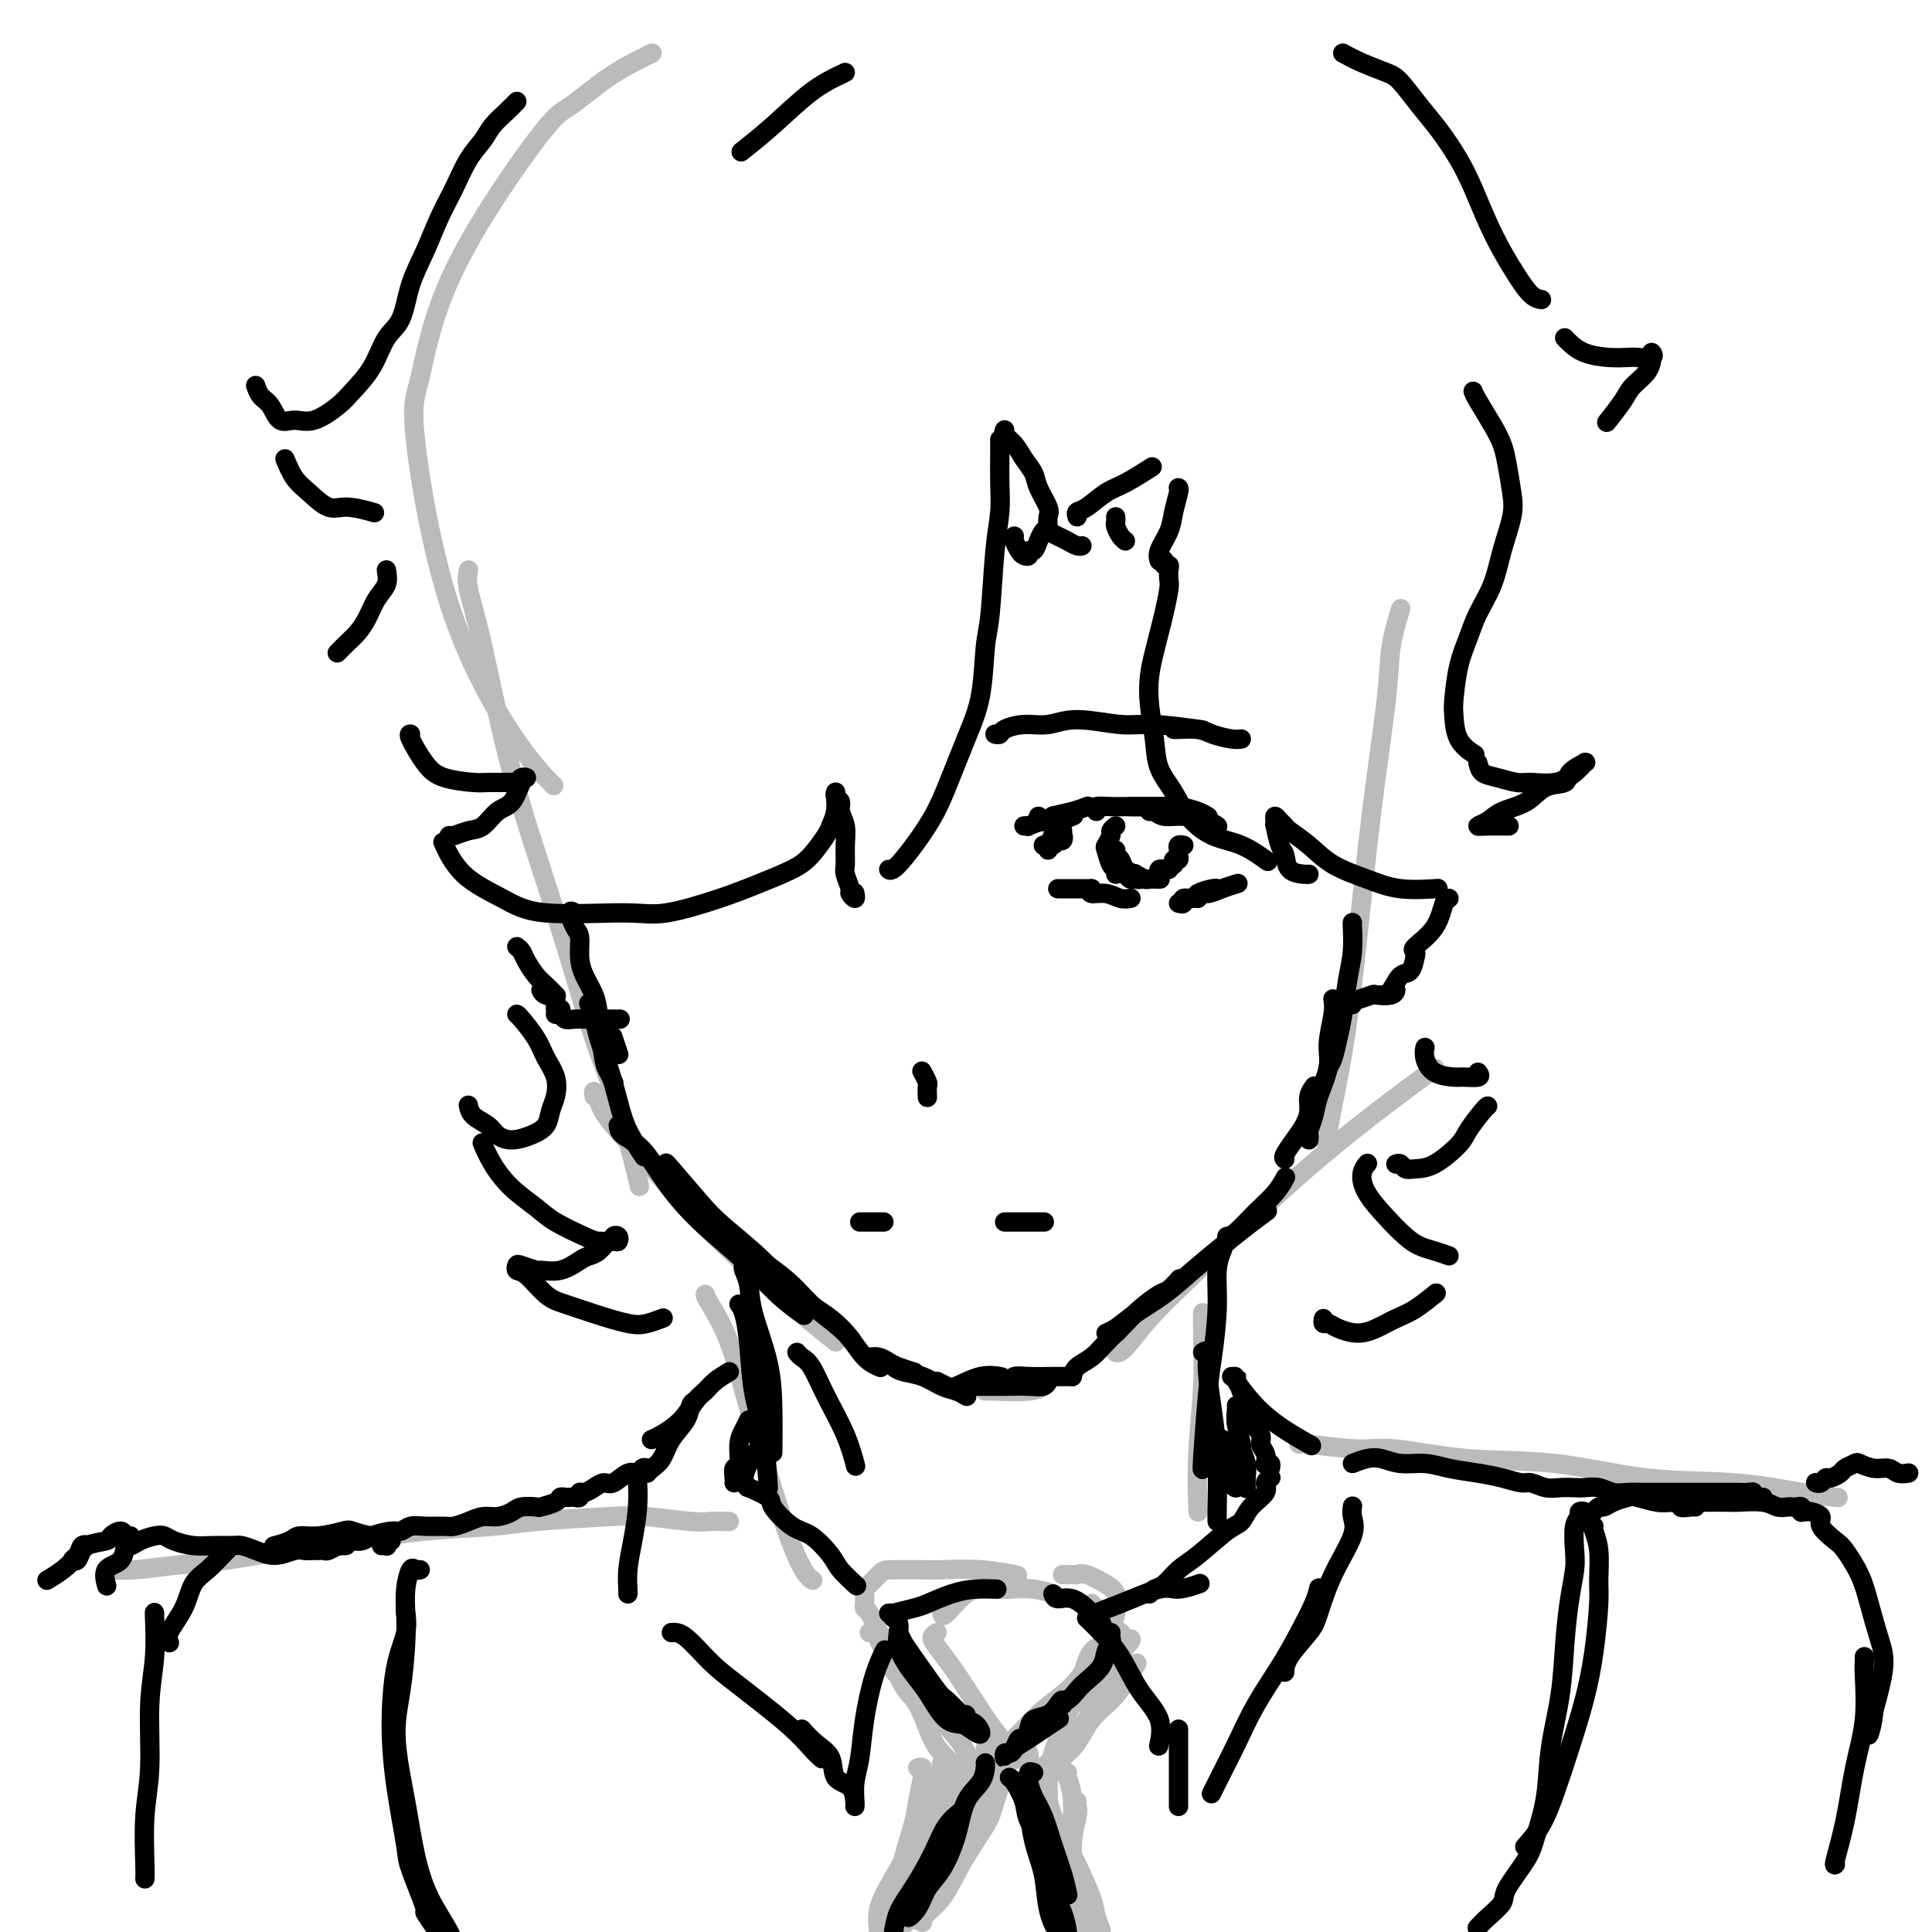 <svg viewBox='0 0 400 400' version='1.1' xmlns='http://www.w3.org/2000/svg' xmlns:xlink='http://www.w3.org/1999/xlink'><g fill='none' stroke='rgb(186,187,187)' stroke-width='4' stroke-linecap='round' stroke-linejoin='round'><path d='M135,11c-0.272,0.142 -0.543,0.283 -2,1c-1.457,0.717 -4.098,2.008 -7,4c-2.902,1.992 -6.064,4.683 -8,6c-1.936,1.317 -2.647,1.258 -7,7c-4.353,5.742 -12.348,17.285 -17,27c-4.652,9.715 -5.960,17.602 -7,22c-1.040,4.398 -1.812,5.305 -1,13c0.812,7.695 3.207,22.176 7,34c3.793,11.824 8.983,20.991 13,27c4.017,6.009 6.862,8.860 8,10c1.138,1.140 0.569,0.570 0,0'/><path d='M97,118c-0.216,0.936 -0.431,1.871 0,4c0.431,2.129 1.510,5.451 3,12c1.490,6.549 3.391,16.325 6,26c2.609,9.675 5.926,19.250 9,29c3.074,9.750 5.907,19.675 8,26c2.093,6.325 3.448,9.049 5,14c1.552,4.951 3.301,12.129 4,15c0.699,2.871 0.350,1.436 0,0'/><path d='M123,227c-0.096,-0.577 -0.192,-1.153 0,-1c0.192,0.153 0.670,1.037 1,2c0.330,0.963 0.510,2.007 3,5c2.490,2.993 7.289,7.935 10,11c2.711,3.065 3.335,4.255 7,8c3.665,3.745 10.371,10.047 16,15c5.629,4.953 10.180,8.558 12,10c1.820,1.442 0.910,0.721 0,0'/><path d='M204,288c0.143,-0.030 0.286,-0.060 2,0c1.714,0.060 5.000,0.208 7,0c2.000,-0.208 2.714,-0.774 3,-1c0.286,-0.226 0.143,-0.113 0,0'/><path d='M231,280c0.430,0.103 0.860,0.205 2,-1c1.140,-1.205 2.990,-3.718 5,-6c2.010,-2.282 4.179,-4.332 9,-9c4.821,-4.668 12.292,-11.952 19,-18c6.708,-6.048 12.652,-10.859 18,-15c5.348,-4.141 10.099,-7.612 12,-9c1.901,-1.388 0.950,-0.694 0,0'/><path d='M290,126c-0.803,2.655 -1.607,5.311 -2,8c-0.393,2.689 -0.376,5.413 -1,11c-0.624,5.587 -1.890,14.037 -3,23c-1.110,8.963 -2.063,18.440 -3,27c-0.938,8.560 -1.860,16.202 -3,23c-1.140,6.798 -2.499,12.753 -3,16c-0.501,3.247 -0.143,3.785 0,4c0.143,0.215 0.072,0.108 0,0'/><path d='M146,268c0.065,0.267 0.130,0.534 1,2c0.870,1.466 2.545,4.130 4,8c1.455,3.870 2.689,8.944 5,17c2.311,8.056 5.699,19.092 8,25c2.301,5.908 3.515,6.688 4,7c0.485,0.312 0.243,0.156 0,0'/><path d='M249,272c0.008,-0.209 0.016,-0.419 0,0c-0.016,0.419 -0.057,1.466 0,4c0.057,2.534 0.211,6.556 0,11c-0.211,4.444 -0.788,9.312 -1,14c-0.212,4.688 -0.061,9.197 0,11c0.061,1.803 0.030,0.902 0,0'/><path d='M151,315c-0.677,0.008 -1.353,0.015 -2,0c-0.647,-0.015 -1.264,-0.054 -2,0c-0.736,0.054 -1.592,0.200 -4,0c-2.408,-0.200 -6.367,-0.745 -9,-1c-2.633,-0.255 -3.941,-0.220 -8,0c-4.059,0.220 -10.870,0.625 -15,1c-4.130,0.375 -5.577,0.720 -9,1c-3.423,0.280 -8.820,0.494 -14,1c-5.180,0.506 -10.142,1.302 -15,2c-4.858,0.698 -9.613,1.297 -14,2c-4.387,0.703 -8.405,1.509 -12,2c-3.595,0.491 -6.767,0.668 -10,1c-3.233,0.332 -6.526,0.821 -9,1c-2.474,0.179 -4.128,0.048 -5,0c-0.872,-0.048 -0.964,-0.014 -1,0c-0.036,0.014 -0.018,0.007 0,0'/><path d='M269,299c-0.136,-0.129 -0.272,-0.258 2,0c2.272,0.258 6.952,0.903 10,1c3.048,0.097 4.465,-0.354 8,0c3.535,0.354 9.188,1.513 15,2c5.812,0.487 11.782,0.302 18,1c6.218,0.698 12.683,2.278 19,3c6.317,0.722 12.487,0.585 18,1c5.513,0.415 10.369,1.381 14,2c3.631,0.619 6.037,0.891 7,1c0.963,0.109 0.481,0.054 0,0'/><path d='M194,338c-0.470,0.280 -0.940,0.560 -1,1c-0.060,0.440 0.291,1.040 1,2c0.709,0.960 1.777,2.279 3,4c1.223,1.721 2.601,3.845 4,6c1.399,2.155 2.818,4.340 4,6c1.182,1.660 2.126,2.793 3,4c0.874,1.207 1.678,2.488 2,3c0.322,0.512 0.161,0.256 0,0'/><path d='M195,334c0.059,0.422 0.118,0.844 1,0c0.882,-0.844 2.587,-2.955 4,-4c1.413,-1.045 2.533,-1.026 4,-1c1.467,0.026 3.280,0.059 5,0c1.720,-0.059 3.348,-0.208 5,0c1.652,0.208 3.329,0.774 4,1c0.671,0.226 0.335,0.113 0,0'/><path d='M226,332c0.649,0.668 1.298,1.335 2,2c0.702,0.665 1.456,1.327 2,2c0.544,0.673 0.878,1.357 1,2c0.122,0.643 0.033,1.244 0,2c-0.033,0.756 -0.009,1.665 0,2c0.009,0.335 0.003,0.096 0,0c-0.003,-0.096 -0.001,-0.048 0,0'/><path d='M232,342c0.104,-0.159 0.209,-0.318 0,0c-0.209,0.318 -0.731,1.112 -1,2c-0.269,0.888 -0.284,1.870 -1,3c-0.716,1.130 -2.133,2.407 -3,4c-0.867,1.593 -1.185,3.502 -2,5c-0.815,1.498 -2.127,2.584 -3,4c-0.873,1.416 -1.306,3.163 -2,4c-0.694,0.837 -1.648,0.764 -2,1c-0.352,0.236 -0.100,0.782 0,1c0.100,0.218 0.050,0.109 0,0'/><path d='M220,362c-0.242,0.240 -0.483,0.480 -1,1c-0.517,0.520 -1.309,1.318 -2,2c-0.691,0.682 -1.282,1.246 -2,2c-0.718,0.754 -1.564,1.698 -2,2c-0.436,0.302 -0.463,-0.040 0,0c0.463,0.040 1.417,0.460 2,0c0.583,-0.460 0.794,-1.802 2,-3c1.206,-1.198 3.406,-2.252 5,-4c1.594,-1.748 2.582,-4.190 4,-6c1.418,-1.810 3.266,-2.987 5,-5c1.734,-2.013 3.352,-4.861 4,-6c0.648,-1.139 0.324,-0.570 0,0'/><path d='M204,362c0.289,0.280 0.579,0.559 1,1c0.421,0.441 0.975,1.043 1,2c0.025,0.957 -0.477,2.271 -1,4c-0.523,1.729 -1.065,3.875 -2,6c-0.935,2.125 -2.261,4.229 -4,6c-1.739,1.771 -3.891,3.207 -6,4c-2.109,0.793 -4.174,0.941 -5,1c-0.826,0.059 -0.413,0.030 0,0'/><path d='M221,367c-0.113,0.126 -0.226,0.252 0,1c0.226,0.748 0.793,2.117 1,4c0.207,1.883 0.056,4.281 0,6c-0.056,1.719 -0.015,2.760 0,4c0.015,1.240 0.004,2.680 0,4c-0.004,1.320 -0.001,2.520 0,3c0.001,0.480 0.001,0.240 0,0'/><path d='M223,373c-0.034,0.321 -0.068,0.641 0,1c0.068,0.359 0.239,0.755 0,2c-0.239,1.245 -0.887,3.339 -1,6c-0.113,2.661 0.310,5.888 0,9c-0.310,3.112 -1.353,6.107 -2,8c-0.647,1.893 -0.899,2.684 -1,3c-0.101,0.316 -0.050,0.158 0,0'/><path d='M211,360c-0.393,0.865 -0.787,1.730 -1,2c-0.213,0.270 -0.246,-0.056 -1,2c-0.754,2.056 -2.227,6.495 -3,9c-0.773,2.505 -0.844,3.078 -2,5c-1.156,1.922 -3.395,5.195 -5,8c-1.605,2.805 -2.574,5.144 -4,7c-1.426,1.856 -3.307,3.231 -4,4c-0.693,0.769 -0.198,0.934 0,1c0.198,0.066 0.099,0.033 0,0'/><path d='M199,384c0.539,-0.095 1.077,-0.190 1,0c-0.077,0.190 -0.770,0.667 -2,2c-1.230,1.333 -2.999,3.524 -4,5c-1.001,1.476 -1.235,2.238 -3,4c-1.765,1.762 -5.061,4.524 -7,6c-1.939,1.476 -2.522,1.667 -3,2c-0.478,0.333 -0.851,0.810 -1,1c-0.149,0.190 -0.075,0.095 0,0'/><path d='M190,366c0.396,-0.103 0.793,-0.206 1,0c0.207,0.206 0.225,0.723 0,2c-0.225,1.277 -0.692,3.316 -1,5c-0.308,1.684 -0.457,3.014 -1,5c-0.543,1.986 -1.481,4.628 -2,7c-0.519,2.372 -0.619,4.474 -1,6c-0.381,1.526 -1.044,2.475 -1,3c0.044,0.525 0.795,0.625 1,0c0.205,-0.625 -0.137,-1.976 0,-3c0.137,-1.024 0.753,-1.721 1,-2c0.247,-0.279 0.123,-0.139 0,0'/><path d='M194,370c0.444,-1.002 0.889,-2.004 1,-3c0.111,-0.996 -0.111,-1.984 0,-2c0.111,-0.016 0.554,0.942 0,2c-0.554,1.058 -2.106,2.218 -3,4c-0.894,1.782 -1.131,4.187 -2,7c-0.869,2.813 -2.370,6.035 -4,9c-1.630,2.965 -3.390,5.672 -4,8c-0.610,2.328 -0.071,4.277 0,5c0.071,0.723 -0.326,0.219 0,-1c0.326,-1.219 1.375,-3.154 2,-5c0.625,-1.846 0.826,-3.605 2,-6c1.174,-2.395 3.321,-5.427 5,-8c1.679,-2.573 2.889,-4.688 4,-7c1.111,-2.312 2.122,-4.821 3,-6c0.878,-1.179 1.622,-1.028 2,-1c0.378,0.028 0.388,-0.069 0,1c-0.388,1.069 -1.176,3.303 -2,6c-0.824,2.697 -1.685,5.857 -3,9c-1.315,3.143 -3.085,6.269 -4,9c-0.915,2.731 -0.976,5.066 -1,6c-0.024,0.934 -0.012,0.467 0,0'/><path d='M197,355c-0.252,-0.385 -0.504,-0.769 -1,-1c-0.496,-0.231 -1.235,-0.308 -2,-1c-0.765,-0.692 -1.555,-1.998 -3,-3c-1.445,-1.002 -3.546,-1.699 -5,-3c-1.454,-1.301 -2.262,-3.205 -3,-5c-0.738,-1.795 -1.406,-3.481 -2,-4c-0.594,-0.519 -1.114,0.128 -1,0c0.114,-0.128 0.863,-1.031 2,0c1.137,1.031 2.661,3.998 4,6c1.339,2.002 2.493,3.041 4,5c1.507,1.959 3.366,4.840 5,7c1.634,2.160 3.042,3.599 4,5c0.958,1.401 1.467,2.763 2,4c0.533,1.237 1.090,2.350 1,3c-0.090,0.650 -0.828,0.838 -2,0c-1.172,-0.838 -2.779,-2.703 -4,-4c-1.221,-1.297 -2.056,-2.026 -3,-4c-0.944,-1.974 -1.997,-5.195 -3,-7c-1.003,-1.805 -1.957,-2.196 -3,-4c-1.043,-1.804 -2.174,-5.022 -3,-7c-0.826,-1.978 -1.346,-2.715 -2,-4c-0.654,-1.285 -1.443,-3.118 -2,-4c-0.557,-0.882 -0.882,-0.814 -1,-1c-0.118,-0.186 -0.029,-0.626 0,-1c0.029,-0.374 -0.000,-0.680 0,-1c0.000,-0.320 0.031,-0.653 0,-1c-0.031,-0.347 -0.124,-0.709 0,-1c0.124,-0.291 0.464,-0.512 1,-1c0.536,-0.488 1.268,-1.244 2,-2'/><path d='M182,326c0.818,-0.999 1.362,-0.996 3,-1c1.638,-0.004 4.370,-0.015 6,0c1.630,0.015 2.159,0.056 4,0c1.841,-0.056 4.996,-0.207 8,0c3.004,0.207 5.858,0.774 7,1c1.142,0.226 0.571,0.113 0,0'/><path d='M220,326c0.331,0.004 0.662,0.007 1,0c0.338,-0.007 0.682,-0.025 1,0c0.318,0.025 0.609,0.093 1,0c0.391,-0.093 0.884,-0.348 2,0c1.116,0.348 2.857,1.300 4,2c1.143,0.700 1.687,1.147 2,2c0.313,0.853 0.393,2.112 0,4c-0.393,1.888 -1.260,4.406 -2,6c-0.740,1.594 -1.355,2.265 -2,4c-0.645,1.735 -1.321,4.534 -2,6c-0.679,1.466 -1.363,1.598 -2,2c-0.637,0.402 -1.228,1.075 -1,1c0.228,-0.075 1.275,-0.897 2,-2c0.725,-1.103 1.128,-2.488 2,-4c0.872,-1.512 2.213,-3.150 3,-4c0.787,-0.850 1.020,-0.911 1,-1c-0.020,-0.089 -0.294,-0.204 -1,0c-0.706,0.204 -1.845,0.729 -3,2c-1.155,1.271 -2.328,3.287 -4,5c-1.672,1.713 -3.844,3.122 -6,5c-2.156,1.878 -4.298,4.225 -6,6c-1.702,1.775 -2.966,2.979 -4,4c-1.034,1.021 -1.839,1.860 -2,2c-0.161,0.140 0.321,-0.420 1,-1c0.679,-0.580 1.553,-1.181 3,-2c1.447,-0.819 3.466,-1.856 5,-3c1.534,-1.144 2.582,-2.394 4,-4c1.418,-1.606 3.206,-3.569 5,-5c1.794,-1.431 3.594,-2.332 5,-3c1.406,-0.668 2.417,-1.103 3,-2c0.583,-0.897 0.738,-2.256 1,-3c0.262,-0.744 0.631,-0.872 1,-1'/><path d='M232,342c4.334,-4.119 1.171,-2.418 0,-2c-1.171,0.418 -0.348,-0.448 0,-1c0.348,-0.552 0.221,-0.790 0,-1c-0.221,-0.210 -0.537,-0.390 -1,0c-0.463,0.390 -1.073,1.352 -2,2c-0.927,0.648 -2.171,0.982 -3,2c-0.829,1.018 -1.241,2.722 -2,5c-0.759,2.278 -1.864,5.132 -3,8c-1.136,2.868 -2.305,5.749 -3,8c-0.695,2.251 -0.918,3.871 -1,6c-0.082,2.129 -0.022,4.765 0,6c0.022,1.235 0.006,1.067 0,1c-0.006,-0.067 -0.003,-0.034 0,0'/><path d='M213,364c-0.024,0.095 -0.048,0.191 0,0c0.048,-0.191 0.169,-0.668 0,-1c-0.169,-0.332 -0.628,-0.519 0,1c0.628,1.519 2.341,4.745 3,7c0.659,2.255 0.262,3.539 1,6c0.738,2.461 2.611,6.100 4,9c1.389,2.900 2.295,5.060 3,7c0.705,1.940 1.211,3.660 2,5c0.789,1.340 1.861,2.302 2,2c0.139,-0.302 -0.657,-1.867 -1,-3c-0.343,-1.133 -0.235,-1.835 -1,-4c-0.765,-2.165 -2.404,-5.793 -4,-9c-1.596,-3.207 -3.151,-5.994 -4,-8c-0.849,-2.006 -0.993,-3.233 -1,-4c-0.007,-0.767 0.123,-1.076 0,0c-0.123,1.076 -0.499,3.535 0,6c0.499,2.465 1.871,4.934 3,8c1.129,3.066 2.014,6.729 3,10c0.986,3.271 2.073,6.150 3,8c0.927,1.850 1.693,2.671 2,3c0.307,0.329 0.153,0.164 0,0'/></g>
<g fill='none' stroke='rgb(0,0,0)' stroke-width='4' stroke-linecap='round' stroke-linejoin='round'><path d='M217,109c-0.056,-0.721 -0.112,-1.442 0,-2c0.112,-0.558 0.392,-0.954 0,-2c-0.392,-1.046 -1.458,-2.742 -2,-4c-0.542,-1.258 -0.562,-2.078 -1,-3c-0.438,-0.922 -1.294,-1.946 -2,-3c-0.706,-1.054 -1.261,-2.138 -2,-3c-0.739,-0.862 -1.660,-1.501 -2,-2c-0.340,-0.499 -0.097,-0.857 0,-1c0.097,-0.143 0.049,-0.072 0,0'/><path d='M207,91c0.000,0.483 0.001,0.967 0,1c-0.001,0.033 -0.003,-0.383 0,0c0.003,0.383 0.012,1.565 0,3c-0.012,1.435 -0.045,3.123 0,5c0.045,1.877 0.168,3.942 0,6c-0.168,2.058 -0.627,4.111 -1,8c-0.373,3.889 -0.659,9.616 -1,13c-0.341,3.384 -0.738,4.424 -1,7c-0.262,2.576 -0.388,6.687 -1,10c-0.612,3.313 -1.709,5.826 -3,9c-1.291,3.174 -2.777,7.008 -4,10c-1.223,2.992 -2.183,5.142 -4,8c-1.817,2.858 -4.489,6.423 -6,8c-1.511,1.577 -1.860,1.165 -2,1c-0.140,-0.165 -0.070,-0.082 0,0'/><path d='M177,185c-0.033,-0.141 -0.065,-0.283 0,0c0.065,0.283 0.228,0.989 0,1c-0.228,0.011 -0.846,-0.674 -1,-1c-0.154,-0.326 0.156,-0.292 0,-1c-0.156,-0.708 -0.778,-2.157 -1,-3c-0.222,-0.843 -0.044,-1.080 0,-2c0.044,-0.920 -0.044,-2.522 0,-4c0.044,-1.478 0.222,-2.831 0,-4c-0.222,-1.169 -0.844,-2.154 -1,-3c-0.156,-0.846 0.155,-1.553 0,-2c-0.155,-0.447 -0.777,-0.635 -1,-1c-0.223,-0.365 -0.047,-0.906 0,-1c0.047,-0.094 -0.035,0.261 0,1c0.035,0.739 0.186,1.863 0,3c-0.186,1.137 -0.708,2.285 -1,3c-0.292,0.715 -0.354,0.995 -1,2c-0.646,1.005 -1.876,2.736 -3,4c-1.124,1.264 -2.142,2.061 -4,3c-1.858,0.939 -4.558,2.019 -7,3c-2.442,0.981 -4.628,1.863 -8,3c-3.372,1.137 -7.931,2.530 -11,3c-3.069,0.470 -4.648,0.016 -9,0c-4.352,-0.016 -11.478,0.404 -16,0c-4.522,-0.404 -6.439,-1.634 -9,-3c-2.561,-1.366 -5.766,-2.868 -8,-5c-2.234,-2.132 -3.495,-4.895 -4,-6c-0.505,-1.105 -0.252,-0.553 0,0'/><path d='M93,173c0.155,0.105 0.310,0.210 1,0c0.690,-0.210 1.914,-0.736 3,-1c1.086,-0.264 2.033,-0.267 3,-1c0.967,-0.733 1.955,-2.198 3,-3c1.045,-0.802 2.147,-0.943 3,-2c0.853,-1.057 1.455,-3.029 2,-4c0.545,-0.971 1.031,-0.940 1,-1c-0.031,-0.060 -0.578,-0.212 -1,0c-0.422,0.212 -0.718,0.790 -1,1c-0.282,0.210 -0.550,0.054 -1,0c-0.450,-0.054 -1.081,-0.007 -2,0c-0.919,0.007 -2.124,-0.026 -3,0c-0.876,0.026 -1.422,0.112 -3,0c-1.578,-0.112 -4.188,-0.422 -6,-1c-1.812,-0.578 -2.826,-1.423 -4,-3c-1.174,-1.577 -2.508,-3.886 -3,-5c-0.492,-1.114 -0.140,-1.033 0,-1c0.140,0.033 0.070,0.016 0,0'/><path d='M223,107c-0.127,-0.391 -0.254,-0.781 0,-1c0.254,-0.219 0.888,-0.266 2,-1c1.112,-0.734 2.700,-2.156 4,-3c1.300,-0.844 2.312,-1.112 4,-2c1.688,-0.888 4.054,-2.397 5,-3c0.946,-0.603 0.473,-0.302 0,0'/><path d='M244,101c-0.027,-0.017 -0.053,-0.034 0,0c0.053,0.034 0.186,0.118 0,1c-0.186,0.882 -0.691,2.562 -1,4c-0.309,1.438 -0.423,2.633 -1,4c-0.577,1.367 -1.617,2.907 -2,4c-0.383,1.093 -0.109,1.741 0,2c0.109,0.259 0.055,0.130 0,0'/><path d='M240,116c0.453,-0.118 0.906,-0.235 1,0c0.094,0.235 -0.170,0.823 0,1c0.170,0.177 0.775,-0.056 1,0c0.225,0.056 0.071,0.402 0,1c-0.071,0.598 -0.060,1.450 0,2c0.060,0.550 0.170,0.799 0,2c-0.170,1.201 -0.621,3.354 -1,5c-0.379,1.646 -0.687,2.784 -1,4c-0.313,1.216 -0.633,2.509 -1,4c-0.367,1.491 -0.783,3.181 -1,5c-0.217,1.819 -0.237,3.767 0,6c0.237,2.233 0.729,4.752 1,7c0.271,2.248 0.321,4.225 1,6c0.679,1.775 1.986,3.348 3,5c1.014,1.652 1.733,3.382 3,5c1.267,1.618 3.082,3.124 5,4c1.918,0.876 3.939,1.120 6,2c2.061,0.880 4.160,2.394 5,3c0.840,0.606 0.420,0.303 0,0'/><path d='M271,181c-0.107,0.030 -0.215,0.059 -1,0c-0.785,-0.059 -2.249,-0.208 -3,-1c-0.751,-0.792 -0.789,-2.229 -1,-3c-0.211,-0.771 -0.593,-0.877 -1,-2c-0.407,-1.123 -0.838,-3.265 -1,-4c-0.162,-0.735 -0.054,-0.064 0,0c0.054,0.064 0.054,-0.479 0,-1c-0.054,-0.521 -0.160,-1.021 0,-1c0.160,0.021 0.588,0.565 1,1c0.412,0.435 0.807,0.763 1,1c0.193,0.237 0.183,0.383 1,1c0.817,0.617 2.462,1.707 4,3c1.538,1.293 2.970,2.791 5,4c2.030,1.209 4.657,2.128 7,3c2.343,0.872 4.400,1.696 7,2c2.600,0.304 5.743,0.087 7,0c1.257,-0.087 0.629,-0.043 0,0'/><path d='M107,21c-0.547,0.575 -1.094,1.149 -2,2c-0.906,0.851 -2.171,1.978 -3,3c-0.829,1.022 -1.222,1.937 -2,3c-0.778,1.063 -1.942,2.273 -3,4c-1.058,1.727 -2.012,3.971 -3,6c-0.988,2.029 -2.011,3.842 -3,6c-0.989,2.158 -1.943,4.659 -3,7c-1.057,2.341 -2.216,4.521 -3,7c-0.784,2.479 -1.194,5.257 -2,7c-0.806,1.743 -2.007,2.450 -3,4c-0.993,1.550 -1.777,3.941 -3,6c-1.223,2.059 -2.884,3.784 -4,5c-1.116,1.216 -1.688,1.924 -3,3c-1.312,1.076 -3.363,2.521 -5,3c-1.637,0.479 -2.859,-0.009 -4,0c-1.141,0.009 -2.201,0.513 -3,0c-0.799,-0.513 -1.338,-2.045 -2,-3c-0.662,-0.955 -1.447,-1.334 -2,-2c-0.553,-0.666 -0.872,-1.619 -1,-2c-0.128,-0.381 -0.064,-0.191 0,0'/><path d='M59,95c0.605,1.444 1.210,2.888 2,4c0.790,1.112 1.764,1.892 3,3c1.236,1.108 2.733,2.544 4,3c1.267,0.456 2.303,-0.070 4,0c1.697,0.070 4.056,0.734 5,1c0.944,0.266 0.472,0.133 0,0'/><path d='M80,118c0.179,1.028 0.358,2.057 0,3c-0.358,0.943 -1.252,1.801 -2,3c-0.748,1.199 -1.350,2.738 -2,4c-0.650,1.262 -1.350,2.245 -2,3c-0.650,0.755 -1.252,1.280 -2,2c-0.748,0.720 -1.642,1.634 -2,2c-0.358,0.366 -0.179,0.183 0,0'/><path d='M107,210c0.128,0.066 0.256,0.132 1,1c0.744,0.868 2.105,2.539 3,4c0.895,1.461 1.324,2.713 2,4c0.676,1.287 1.599,2.610 2,4c0.401,1.390 0.281,2.846 0,4c-0.281,1.154 -0.723,2.006 -1,3c-0.277,0.994 -0.391,2.131 -1,3c-0.609,0.869 -1.715,1.471 -3,2c-1.285,0.529 -2.751,0.986 -4,1c-1.249,0.014 -2.282,-0.413 -3,-1c-0.718,-0.587 -1.120,-1.333 -2,-2c-0.880,-0.667 -2.237,-1.257 -3,-2c-0.763,-0.743 -0.932,-1.641 -1,-2c-0.068,-0.359 -0.034,-0.180 0,0'/><path d='M100,237c-0.140,-0.329 -0.280,-0.658 0,0c0.280,0.658 0.981,2.302 2,4c1.019,1.698 2.355,3.450 4,5c1.645,1.550 3.600,2.898 5,4c1.400,1.102 2.245,1.956 4,3c1.755,1.044 4.419,2.276 6,3c1.581,0.724 2.080,0.939 3,1c0.920,0.061 2.261,-0.032 3,0c0.739,0.032 0.875,0.189 1,0c0.125,-0.189 0.238,-0.723 0,-1c-0.238,-0.277 -0.826,-0.295 -1,0c-0.174,0.295 0.068,0.904 0,1c-0.068,0.096 -0.446,-0.320 -1,0c-0.554,0.320 -1.284,1.378 -2,2c-0.716,0.622 -1.419,0.809 -2,1c-0.581,0.191 -1.042,0.388 -2,1c-0.958,0.612 -2.414,1.641 -4,2c-1.586,0.359 -3.302,0.047 -4,0c-0.698,-0.047 -0.379,0.170 -1,0c-0.621,-0.170 -2.182,-0.726 -3,-1c-0.818,-0.274 -0.892,-0.267 -1,0c-0.108,0.267 -0.251,0.795 0,1c0.251,0.205 0.896,0.087 2,1c1.104,0.913 2.668,2.859 4,4c1.332,1.141 2.431,1.479 4,2c1.569,0.521 3.608,1.225 6,2c2.392,0.775 5.136,1.620 7,2c1.864,0.380 2.848,0.295 4,0c1.152,-0.295 2.472,-0.798 3,-1c0.528,-0.202 0.264,-0.101 0,0'/><path d='M274,273c-0.078,0.444 -0.156,0.887 0,1c0.156,0.113 0.548,-0.106 1,0c0.452,0.106 0.966,0.535 2,1c1.034,0.465 2.590,0.964 4,1c1.410,0.036 2.675,-0.393 4,-1c1.325,-0.607 2.709,-1.392 4,-2c1.291,-0.608 2.491,-1.039 4,-2c1.509,-0.961 3.329,-2.451 4,-3c0.671,-0.549 0.192,-0.157 0,0c-0.192,0.157 -0.096,0.078 0,0'/><path d='M300,260c-0.995,-0.346 -1.989,-0.693 -3,-1c-1.011,-0.307 -2.037,-0.575 -3,-1c-0.963,-0.425 -1.862,-1.007 -3,-2c-1.138,-0.993 -2.515,-2.396 -4,-4c-1.485,-1.604 -3.078,-3.409 -4,-5c-0.922,-1.591 -1.171,-2.967 -1,-4c0.171,-1.033 0.763,-1.724 1,-2c0.237,-0.276 0.118,-0.138 0,0'/><path d='M289,241c0.348,-0.113 0.695,-0.225 1,0c0.305,0.225 0.566,0.789 1,1c0.434,0.211 1.041,0.071 2,0c0.959,-0.071 2.271,-0.072 4,-1c1.729,-0.928 3.875,-2.785 5,-4c1.125,-1.215 1.229,-1.790 2,-3c0.771,-1.210 2.207,-3.057 3,-4c0.793,-0.943 0.941,-0.984 1,-1c0.059,-0.016 0.030,-0.008 0,0'/><path d='M306,222c0.307,0.425 0.614,0.851 0,1c-0.614,0.149 -2.151,0.022 -3,0c-0.849,-0.022 -1.012,0.060 -2,0c-0.988,-0.060 -2.801,-0.264 -4,-1c-1.199,-0.736 -1.784,-2.006 -2,-3c-0.216,-0.994 -0.062,-1.713 0,-2c0.062,-0.287 0.031,-0.144 0,0'/><path d='M305,81c0.137,0.379 0.275,0.758 1,2c0.725,1.242 2.038,3.348 3,5c0.962,1.652 1.572,2.852 2,4c0.428,1.148 0.674,2.245 1,4c0.326,1.755 0.733,4.170 1,6c0.267,1.830 0.395,3.076 0,5c-0.395,1.924 -1.314,4.528 -2,7c-0.686,2.472 -1.140,4.813 -2,7c-0.860,2.187 -2.125,4.221 -3,6c-0.875,1.779 -1.358,3.301 -2,5c-0.642,1.699 -1.443,3.573 -2,6c-0.557,2.427 -0.870,5.407 -1,7c-0.130,1.593 -0.076,1.798 0,3c0.076,1.202 0.174,3.401 1,5c0.826,1.599 2.379,2.600 3,3c0.621,0.400 0.311,0.200 0,0'/><path d='M306,158c0.189,0.763 0.378,1.527 1,2c0.622,0.473 1.679,0.657 3,1c1.321,0.343 2.908,0.845 4,1c1.092,0.155 1.690,-0.035 3,0c1.310,0.035 3.331,0.297 5,0c1.669,-0.297 2.986,-1.153 4,-2c1.014,-0.847 1.725,-1.685 2,-2c0.275,-0.315 0.116,-0.105 0,0c-0.116,0.105 -0.187,0.106 0,0c0.187,-0.106 0.632,-0.320 0,0c-0.632,0.320 -2.340,1.174 -3,2c-0.660,0.826 -0.273,1.625 -1,2c-0.727,0.375 -2.567,0.325 -4,1c-1.433,0.675 -2.457,2.076 -4,3c-1.543,0.924 -3.604,1.372 -5,2c-1.396,0.628 -2.128,1.436 -3,2c-0.872,0.564 -1.883,0.883 -2,1c-0.117,0.117 0.661,0.031 2,0c1.339,-0.031 3.240,-0.009 4,0c0.760,0.009 0.380,0.004 0,0'/><path d='M278,11c1.190,0.647 2.379,1.294 4,2c1.621,0.706 3.673,1.471 5,2c1.327,0.529 1.930,0.820 3,2c1.070,1.180 2.607,3.248 4,5c1.393,1.752 2.641,3.188 4,5c1.359,1.812 2.828,3.999 4,6c1.172,2.001 2.046,3.814 3,6c0.954,2.186 1.986,4.743 3,7c1.014,2.257 2.009,4.212 3,6c0.991,1.788 1.977,3.407 3,5c1.023,1.593 2.083,3.160 3,4c0.917,0.840 1.691,0.954 2,1c0.309,0.046 0.155,0.023 0,0'/><path d='M324,70c0.015,0.016 0.029,0.032 0,0c-0.029,-0.032 -0.103,-0.114 0,0c0.103,0.114 0.382,0.422 1,1c0.618,0.578 1.574,1.424 3,2c1.426,0.576 3.320,0.882 5,1c1.680,0.118 3.144,0.047 4,0c0.856,-0.047 1.104,-0.070 2,0c0.896,0.070 2.440,0.235 3,0c0.560,-0.235 0.135,-0.868 0,-1c-0.135,-0.132 0.019,0.239 0,1c-0.019,0.761 -0.212,1.914 -1,3c-0.788,1.086 -2.170,2.106 -3,3c-0.830,0.894 -1.108,1.664 -2,3c-0.892,1.336 -2.398,3.239 -3,4c-0.602,0.761 -0.301,0.381 0,0'/><path d='M119,189c-0.504,-0.305 -1.009,-0.609 -1,0c0.009,0.609 0.531,2.133 1,3c0.469,0.867 0.885,1.077 1,2c0.115,0.923 -0.071,2.558 0,4c0.071,1.442 0.400,2.689 1,4c0.600,1.311 1.471,2.684 2,4c0.529,1.316 0.716,2.574 1,5c0.284,2.426 0.664,6.022 1,8c0.336,1.978 0.629,2.340 1,3c0.371,0.660 0.820,1.617 1,2c0.180,0.383 0.090,0.191 0,0'/><path d='M122,208c-0.096,-0.255 -0.191,-0.509 0,0c0.191,0.509 0.669,1.782 1,3c0.331,1.218 0.517,2.380 1,4c0.483,1.620 1.265,3.699 2,6c0.735,2.301 1.424,4.823 2,7c0.576,2.177 1.040,4.009 2,6c0.960,1.991 2.417,4.140 3,5c0.583,0.860 0.291,0.430 0,0'/><path d='M128,233c0.081,0.667 0.162,1.334 1,2c0.838,0.666 2.435,1.332 4,3c1.565,1.668 3.100,4.339 5,7c1.900,2.661 4.167,5.312 7,8c2.833,2.688 6.234,5.411 9,8c2.766,2.589 4.899,5.043 7,7c2.101,1.957 4.172,3.416 5,4c0.828,0.584 0.414,0.292 0,0'/><path d='M138,241c-0.158,-0.262 -0.317,-0.525 1,1c1.317,1.525 4.109,4.836 6,7c1.891,2.164 2.882,3.179 5,5c2.118,1.821 5.363,4.446 8,7c2.637,2.554 4.666,5.035 7,7c2.334,1.965 4.975,3.414 7,5c2.025,1.586 3.436,3.310 4,4c0.564,0.690 0.282,0.345 0,0'/><path d='M156,260c0.812,0.513 1.623,1.026 3,2c1.377,0.974 3.319,2.408 5,4c1.681,1.592 3.102,3.341 5,5c1.898,1.659 4.271,3.228 6,5c1.729,1.772 2.812,3.746 4,5c1.188,1.254 2.482,1.787 3,2c0.518,0.213 0.259,0.107 0,0'/><path d='M180,281c0.656,-0.091 1.311,-0.182 2,0c0.689,0.182 1.411,0.636 2,1c0.589,0.364 1.043,0.636 2,1c0.957,0.364 2.416,0.818 3,1c0.584,0.182 0.292,0.091 0,0'/><path d='M185,283c0.494,0.364 0.987,0.728 2,1c1.013,0.272 2.545,0.451 4,1c1.455,0.549 2.833,1.467 4,2c1.167,0.533 2.122,0.682 3,1c0.878,0.318 1.679,0.805 2,1c0.321,0.195 0.160,0.097 0,0'/><path d='M194,286c0.738,0.362 1.477,0.724 2,1c0.523,0.276 0.831,0.466 2,0c1.169,-0.466 3.199,-1.587 5,-2c1.801,-0.413 3.372,-0.118 4,0c0.628,0.118 0.314,0.059 0,0'/><path d='M202,287c0.522,-0.002 1.044,-0.004 2,0c0.956,0.004 2.347,0.015 4,0c1.653,-0.015 3.567,-0.056 5,0c1.433,0.056 2.386,0.207 3,0c0.614,-0.207 0.890,-0.774 1,-1c0.110,-0.226 0.055,-0.113 0,0'/><path d='M209,286c-0.521,-0.030 -1.041,-0.061 -1,0c0.041,0.061 0.645,0.212 1,0c0.355,-0.212 0.463,-0.789 1,-1c0.537,-0.211 1.503,-0.057 3,0c1.497,0.057 3.525,0.015 5,0c1.475,-0.015 2.397,-0.004 3,0c0.603,0.004 0.887,0.001 1,0c0.113,-0.001 0.057,-0.001 0,0'/><path d='M222,285c0.146,-0.682 0.292,-1.364 1,-2c0.708,-0.636 1.979,-1.225 3,-2c1.021,-0.775 1.792,-1.736 3,-3c1.208,-1.264 2.853,-2.829 4,-4c1.147,-1.171 1.796,-1.946 3,-3c1.204,-1.054 2.962,-2.386 4,-3c1.038,-0.614 1.356,-0.512 2,-1c0.644,-0.488 1.612,-1.568 2,-2c0.388,-0.432 0.194,-0.216 0,0'/><path d='M232,275c-0.350,0.426 -0.700,0.852 -1,1c-0.300,0.148 -0.550,0.018 -1,0c-0.450,-0.018 -1.102,0.075 -1,0c0.102,-0.075 0.956,-0.319 2,-1c1.044,-0.681 2.277,-1.798 4,-3c1.723,-1.202 3.937,-2.487 6,-4c2.063,-1.513 3.975,-3.253 6,-5c2.025,-1.747 4.161,-3.499 6,-5c1.839,-1.501 3.380,-2.750 5,-4c1.620,-1.250 3.320,-2.500 4,-3c0.680,-0.500 0.340,-0.250 0,0'/><path d='M254,256c0.498,-0.067 0.995,-0.134 2,-1c1.005,-0.866 2.517,-2.531 4,-4c1.483,-1.469 2.938,-2.742 4,-4c1.062,-1.258 1.732,-2.502 2,-3c0.268,-0.498 0.134,-0.249 0,0'/><path d='M266,240c-0.175,-0.155 -0.349,-0.310 0,-1c0.349,-0.690 1.222,-1.915 2,-3c0.778,-1.085 1.463,-2.028 2,-3c0.537,-0.972 0.928,-1.972 1,-3c0.072,-1.028 -0.173,-2.085 0,-3c0.173,-0.915 0.764,-1.690 1,-2c0.236,-0.310 0.118,-0.155 0,0'/><path d='M271,236c0.027,-0.379 0.053,-0.758 0,-1c-0.053,-0.242 -0.187,-0.348 0,-1c0.187,-0.652 0.695,-1.851 1,-3c0.305,-1.149 0.407,-2.249 1,-4c0.593,-1.751 1.675,-4.154 2,-6c0.325,-1.846 -0.109,-3.134 0,-5c0.109,-1.866 0.760,-4.310 1,-6c0.240,-1.690 0.069,-2.626 0,-3c-0.069,-0.374 -0.034,-0.187 0,0'/><path d='M275,221c0.334,-0.497 0.668,-0.995 1,-2c0.332,-1.005 0.663,-2.518 1,-4c0.337,-1.482 0.679,-2.933 1,-5c0.321,-2.067 0.622,-4.750 1,-7c0.378,-2.250 0.833,-4.067 1,-6c0.167,-1.933 0.045,-3.982 0,-5c-0.045,-1.018 -0.013,-1.005 0,-1c0.013,0.005 0.006,0.003 0,0'/><path d='M280,208c0.007,-0.415 0.013,-0.829 0,-1c-0.013,-0.171 -0.046,-0.097 0,0c0.046,0.097 0.170,0.219 1,0c0.830,-0.219 2.366,-0.777 3,-1c0.634,-0.223 0.366,-0.111 1,0c0.634,0.111 2.171,0.222 3,0c0.829,-0.222 0.951,-0.778 1,-1c0.049,-0.222 0.024,-0.111 0,0'/><path d='M286,206c0.441,-0.007 0.881,-0.013 1,0c0.119,0.013 -0.084,0.046 0,0c0.084,-0.046 0.453,-0.170 1,-1c0.547,-0.830 1.271,-2.366 2,-3c0.729,-0.634 1.463,-0.366 2,-1c0.537,-0.634 0.875,-2.171 1,-3c0.125,-0.829 0.036,-0.951 0,-1c-0.036,-0.049 -0.018,-0.024 0,0'/><path d='M293,198c0.107,-0.392 0.215,-0.785 0,-1c-0.215,-0.215 -0.751,-0.254 0,-1c0.751,-0.746 2.789,-2.200 4,-4c1.211,-1.800 1.595,-3.946 2,-5c0.405,-1.054 0.830,-1.015 1,-1c0.170,0.015 0.085,0.008 0,0'/><path d='M107,196c0.358,0.275 0.716,0.550 1,1c0.284,0.450 0.493,1.074 1,2c0.507,0.926 1.311,2.156 2,3c0.689,0.844 1.262,1.304 2,2c0.738,0.696 1.639,1.627 2,2c0.361,0.373 0.180,0.186 0,0'/><path d='M112,205c0.188,0.370 0.376,0.740 1,1c0.624,0.260 1.683,0.410 2,1c0.317,0.590 -0.107,1.620 0,2c0.107,0.380 0.745,0.108 1,0c0.255,-0.108 0.128,-0.054 0,0'/><path d='M115,210c0.348,-0.113 0.695,-0.226 1,0c0.305,0.226 0.566,0.793 1,1c0.434,0.207 1.041,0.056 2,0c0.959,-0.056 2.271,-0.015 3,0c0.729,0.015 0.876,0.004 2,0c1.124,-0.004 3.226,-0.001 4,0c0.774,0.001 0.221,0.000 0,0c-0.221,-0.000 -0.111,-0.000 0,0'/><path d='M127,215c-0.113,-0.339 -0.226,-0.679 0,0c0.226,0.679 0.792,2.375 1,3c0.208,0.625 0.060,0.179 0,0c-0.060,-0.179 -0.030,-0.089 0,0'/><path d='M191,222c-0.113,-0.212 -0.226,-0.424 0,0c0.226,0.424 0.793,1.485 1,2c0.207,0.515 0.056,0.485 0,1c-0.056,0.515 -0.016,1.576 0,2c0.016,0.424 0.008,0.212 0,0'/><path d='M178,253c0.362,0.000 0.724,0.000 1,0c0.276,0.000 0.466,0.000 1,0c0.534,0.000 1.413,0.000 2,0c0.587,-0.000 0.882,-0.000 1,0c0.118,0.000 0.059,0.000 0,0'/><path d='M208,253c0.060,0.000 0.119,0.000 1,0c0.881,0.000 2.583,0.000 4,0c1.417,0.000 2.548,0.000 3,0c0.452,0.000 0.226,0.000 0,0'/><path d='M215,169c0.339,0.393 0.679,0.786 1,1c0.321,0.214 0.625,0.250 1,0c0.375,-0.250 0.821,-0.786 1,-1c0.179,-0.214 0.089,-0.107 0,0'/><path d='M212,171c0.496,-0.032 0.991,-0.065 1,0c0.009,0.065 -0.470,0.227 0,0c0.470,-0.227 1.889,-0.844 3,-1c1.111,-0.156 1.915,0.150 3,0c1.085,-0.150 2.453,-0.757 3,-1c0.547,-0.243 0.274,-0.121 0,0'/><path d='M217,170c0.060,-0.339 0.119,-0.679 1,-1c0.881,-0.321 2.583,-0.625 4,-1c1.417,-0.375 2.548,-0.821 3,-1c0.452,-0.179 0.226,-0.089 0,0'/><path d='M227,168c-0.275,-0.423 -0.551,-0.845 0,-1c0.551,-0.155 1.927,-0.041 3,0c1.073,0.041 1.843,0.011 3,0c1.157,-0.011 2.702,-0.003 4,0c1.298,0.003 2.349,0.001 3,0c0.651,-0.001 0.900,-0.000 1,0c0.100,0.000 0.050,0.000 0,0'/><path d='M234,167c0.485,-0.006 0.971,-0.012 2,0c1.029,0.012 2.602,0.042 4,0c1.398,-0.042 2.622,-0.156 4,0c1.378,0.156 2.909,0.580 4,1c1.091,0.420 1.740,0.834 2,1c0.260,0.166 0.130,0.083 0,0'/><path d='M238,168c0.281,-0.119 0.562,-0.238 1,0c0.438,0.238 1.032,0.835 2,1c0.968,0.165 2.311,-0.100 4,0c1.689,0.100 3.724,0.565 5,1c1.276,0.435 1.793,0.838 2,1c0.207,0.162 0.103,0.081 0,0'/><path d='M220,172c-0.448,-0.522 -0.895,-1.044 -1,-1c-0.105,0.044 0.134,0.652 0,1c-0.134,0.348 -0.639,0.434 -1,1c-0.361,0.566 -0.577,1.612 -1,2c-0.423,0.388 -1.053,0.119 -1,0c0.053,-0.119 0.788,-0.089 1,0c0.212,0.089 -0.100,0.238 0,0c0.100,-0.238 0.612,-0.864 1,-1c0.388,-0.136 0.651,0.216 1,0c0.349,-0.216 0.783,-1.001 1,-1c0.217,0.001 0.216,0.789 0,1c-0.216,0.211 -0.646,-0.153 -1,0c-0.354,0.153 -0.631,0.825 -1,1c-0.369,0.175 -0.830,-0.145 -1,0c-0.170,0.145 -0.049,0.756 0,1c0.049,0.244 0.024,0.122 0,0'/><path d='M206,152c0.399,0.080 0.797,0.160 1,0c0.203,-0.160 0.209,-0.561 1,-1c0.791,-0.439 2.365,-0.917 4,-1c1.635,-0.083 3.329,0.230 5,0c1.671,-0.230 3.318,-1.004 6,-1c2.682,0.004 6.399,0.784 9,1c2.601,0.216 4.085,-0.134 7,0c2.915,0.134 7.261,0.753 9,1c1.739,0.247 0.869,0.124 0,0'/><path d='M243,151c0.032,0.022 0.065,0.044 1,0c0.935,-0.044 2.773,-0.156 4,0c1.227,0.156 1.844,0.578 3,1c1.156,0.422 2.850,0.844 4,1c1.150,0.156 1.757,0.044 2,0c0.243,-0.044 0.121,-0.022 0,0'/><path d='M219,184c0.815,0.000 1.630,0.000 2,0c0.370,0.000 0.295,0.000 1,0c0.705,0.000 2.190,0.000 3,0c0.810,0.000 0.946,0.000 1,0c0.054,0.000 0.027,0.000 0,0'/><path d='M226,184c-0.265,0.453 -0.530,0.906 0,1c0.530,0.094 1.853,-0.171 3,0c1.147,0.171 2.116,0.777 3,1c0.884,0.223 1.681,0.064 2,0c0.319,-0.064 0.159,-0.032 0,0'/><path d='M244,187c0.481,0.119 0.962,0.238 1,0c0.038,-0.238 -0.368,-0.834 0,-1c0.368,-0.166 1.510,0.099 2,0c0.490,-0.099 0.327,-0.563 1,-1c0.673,-0.437 2.181,-0.849 3,-1c0.819,-0.151 0.948,-0.043 1,0c0.052,0.043 0.026,0.022 0,0'/><path d='M248,185c0.043,0.542 0.085,1.084 0,1c-0.085,-0.084 -0.299,-0.793 0,-1c0.299,-0.207 1.111,0.089 2,0c0.889,-0.089 1.855,-0.562 3,-1c1.145,-0.438 2.470,-0.839 3,-1c0.530,-0.161 0.265,-0.080 0,0'/><path d='M154,262c-0.105,0.201 -0.210,0.402 0,1c0.210,0.598 0.736,1.594 1,3c0.264,1.406 0.267,3.222 1,6c0.733,2.778 2.196,6.518 3,10c0.804,3.482 0.947,6.707 1,10c0.053,3.293 0.015,6.655 0,8c-0.015,1.345 -0.008,0.672 0,0'/><path d='M153,270c0.326,0.418 0.651,0.835 1,2c0.349,1.165 0.721,3.077 1,6c0.279,2.923 0.467,6.856 1,10c0.533,3.144 1.413,5.500 2,9c0.587,3.500 0.882,8.143 1,10c0.118,1.857 0.059,0.929 0,0'/><path d='M253,259c0.120,-0.281 0.240,-0.563 0,0c-0.240,0.563 -0.838,1.970 -1,4c-0.162,2.030 0.114,4.684 0,8c-0.114,3.316 -0.619,7.295 -1,10c-0.381,2.705 -0.638,4.138 -1,8c-0.362,3.862 -0.828,10.155 -1,13c-0.172,2.845 -0.049,2.241 0,2c0.049,-0.241 0.025,-0.121 0,0'/><path d='M249,280c0.445,-0.271 0.890,-0.543 1,0c0.110,0.543 -0.114,1.900 0,4c0.114,2.100 0.566,4.941 1,8c0.434,3.059 0.848,6.335 1,10c0.152,3.665 0.041,7.717 0,10c-0.041,2.283 -0.012,2.795 0,3c0.012,0.205 0.006,0.102 0,0'/><path d='M165,280c0.259,0.326 0.518,0.652 1,1c0.482,0.348 1.187,0.718 2,2c0.813,1.282 1.733,3.478 3,6c1.267,2.522 2.879,5.371 4,8c1.121,2.629 1.749,5.037 2,6c0.251,0.963 0.126,0.482 0,0'/><path d='M186,338c0.340,0.710 0.680,1.421 1,2c0.320,0.579 0.619,1.028 2,3c1.381,1.972 3.844,5.467 5,7c1.156,1.533 1.003,1.105 2,2c0.997,0.895 3.142,3.113 4,4c0.858,0.887 0.429,0.444 0,0'/><path d='M200,355c-0.183,0.376 -0.366,0.752 0,1c0.366,0.248 1.280,0.367 2,1c0.720,0.633 1.244,1.778 1,2c-0.244,0.222 -1.258,-0.481 -2,-1c-0.742,-0.519 -1.213,-0.855 -2,-1c-0.787,-0.145 -1.889,-0.100 -3,-1c-1.111,-0.900 -2.231,-2.744 -3,-4c-0.769,-1.256 -1.186,-1.923 -2,-3c-0.814,-1.077 -2.026,-2.566 -3,-4c-0.974,-1.434 -1.711,-2.815 -2,-4c-0.289,-1.185 -0.129,-2.173 0,-3c0.129,-0.827 0.227,-1.492 0,-2c-0.227,-0.508 -0.779,-0.859 -1,-1c-0.221,-0.141 -0.110,-0.070 0,0'/><path d='M184,334c0.528,-0.026 1.056,-0.052 1,0c-0.056,0.052 -0.698,0.182 0,0c0.698,-0.182 2.734,-0.676 4,-1c1.266,-0.324 1.762,-0.479 3,-1c1.238,-0.521 3.218,-1.408 5,-2c1.782,-0.592 3.364,-0.890 5,-1c1.636,-0.110 3.324,-0.031 4,0c0.676,0.031 0.338,0.016 0,0'/><path d='M218,330c0.170,0.479 0.340,0.958 1,1c0.660,0.042 1.809,-0.354 3,0c1.191,0.354 2.424,1.458 3,2c0.576,0.542 0.494,0.524 1,1c0.506,0.476 1.600,1.447 2,2c0.400,0.553 0.108,0.687 0,1c-0.108,0.313 -0.031,0.804 0,1c0.031,0.196 0.015,0.098 0,0'/><path d='M230,338c-0.028,0.351 -0.056,0.703 0,1c0.056,0.297 0.195,0.541 0,1c-0.195,0.459 -0.723,1.135 -1,2c-0.277,0.865 -0.303,1.920 -1,3c-0.697,1.080 -2.064,2.185 -3,3c-0.936,0.815 -1.441,1.338 -2,2c-0.559,0.662 -1.171,1.461 -2,2c-0.829,0.539 -1.873,0.817 -2,1c-0.127,0.183 0.663,0.272 1,0c0.337,-0.272 0.221,-0.905 0,-1c-0.221,-0.095 -0.545,0.347 -1,1c-0.455,0.653 -1.039,1.518 -2,2c-0.961,0.482 -2.299,0.580 -3,1c-0.701,0.420 -0.765,1.160 -1,2c-0.235,0.840 -0.641,1.779 -1,2c-0.359,0.221 -0.670,-0.276 -1,0c-0.330,0.276 -0.678,1.324 -1,2c-0.322,0.676 -0.619,0.980 -1,1c-0.381,0.020 -0.847,-0.246 -1,0c-0.153,0.246 0.007,1.002 0,1c-0.007,-0.002 -0.179,-0.763 0,-1c0.179,-0.237 0.711,0.048 1,0c0.289,-0.048 0.337,-0.430 1,-1c0.663,-0.570 1.941,-1.328 3,-2c1.059,-0.672 1.901,-1.258 3,-2c1.099,-0.742 2.457,-1.641 3,-2c0.543,-0.359 0.272,-0.180 0,0'/><path d='M204,365c0.033,0.161 0.067,0.322 0,1c-0.067,0.678 -0.234,1.874 -1,3c-0.766,1.126 -2.130,2.181 -3,4c-0.870,1.819 -1.247,4.402 -2,7c-0.753,2.598 -1.883,5.212 -3,7c-1.117,1.788 -2.220,2.749 -3,4c-0.780,1.251 -1.236,2.792 -2,4c-0.764,1.208 -1.836,2.082 -2,2c-0.164,-0.082 0.578,-1.120 1,-2c0.422,-0.880 0.523,-1.602 1,-3c0.477,-1.398 1.332,-3.473 2,-5c0.668,-1.527 1.151,-2.508 2,-4c0.849,-1.492 2.066,-3.497 3,-5c0.934,-1.503 1.587,-2.503 2,-3c0.413,-0.497 0.588,-0.490 0,0c-0.588,0.490 -1.937,1.463 -3,3c-1.063,1.537 -1.840,3.638 -3,6c-1.160,2.362 -2.703,4.984 -4,7c-1.297,2.016 -2.349,3.428 -3,5c-0.651,1.572 -0.900,3.306 -1,4c-0.100,0.694 -0.050,0.347 0,0'/><path d='M214,367c-0.405,-0.158 -0.810,-0.316 -1,0c-0.190,0.316 -0.163,1.105 0,2c0.163,0.895 0.464,1.897 1,3c0.536,1.103 1.307,2.307 2,4c0.693,1.693 1.310,3.877 2,6c0.690,2.123 1.455,4.187 2,6c0.545,1.813 0.870,3.375 1,4c0.130,0.625 0.065,0.312 0,0'/><path d='M213,373c-0.058,-0.205 -0.115,-0.410 0,1c0.115,1.410 0.403,4.435 1,7c0.597,2.565 1.505,4.670 2,7c0.495,2.330 0.578,4.887 1,7c0.422,2.113 1.183,3.784 2,5c0.817,1.216 1.691,1.978 2,2c0.309,0.022 0.054,-0.695 0,-1c-0.054,-0.305 0.094,-0.199 0,-1c-0.094,-0.801 -0.430,-2.509 -1,-4c-0.570,-1.491 -1.375,-2.764 -2,-5c-0.625,-2.236 -1.071,-5.436 -2,-8c-0.929,-2.564 -2.340,-4.491 -3,-6c-0.660,-1.509 -0.569,-2.600 -1,-4c-0.431,-1.400 -1.385,-3.108 -2,-4c-0.615,-0.892 -0.890,-0.969 -1,-1c-0.110,-0.031 -0.055,-0.015 0,0'/><path d='M155,294c-0.301,0.623 -0.603,1.245 -1,2c-0.397,0.755 -0.891,1.642 -1,3c-0.109,1.358 0.167,3.187 0,4c-0.167,0.813 -0.777,0.610 -1,1c-0.223,0.390 -0.060,1.374 0,2c0.060,0.626 0.017,0.893 0,1c-0.017,0.107 -0.009,0.053 0,0'/><path d='M157,298c0.484,-0.158 0.967,-0.315 1,0c0.033,0.315 -0.385,1.103 -1,2c-0.615,0.897 -1.428,1.905 -2,3c-0.572,1.095 -0.903,2.278 -1,3c-0.097,0.722 0.042,0.985 0,1c-0.042,0.015 -0.263,-0.216 0,0c0.263,0.216 1.011,0.881 1,1c-0.011,0.119 -0.780,-0.308 0,0c0.780,0.308 3.109,1.349 4,2c0.891,0.651 0.345,0.911 1,2c0.655,1.089 2.512,3.007 4,4c1.488,0.993 2.606,1.062 4,2c1.394,0.938 3.064,2.746 4,4c0.936,1.254 1.137,1.953 2,3c0.863,1.047 2.390,2.442 3,3c0.610,0.558 0.305,0.279 0,0'/><path d='M151,284c-1.085,0.653 -2.171,1.306 -3,2c-0.829,0.694 -1.403,1.430 -2,2c-0.597,0.570 -1.218,0.976 -2,2c-0.782,1.024 -1.725,2.666 -3,4c-1.275,1.334 -2.882,2.359 -4,3c-1.118,0.641 -1.748,0.897 -2,1c-0.252,0.103 -0.126,0.051 0,0'/><path d='M144,290c-0.388,0.176 -0.776,0.351 -1,1c-0.224,0.649 -0.284,1.771 -1,3c-0.716,1.229 -2.087,2.564 -3,4c-0.913,1.436 -1.368,2.973 -2,4c-0.632,1.027 -1.439,1.546 -2,2c-0.561,0.454 -0.874,0.844 -1,1c-0.126,0.156 -0.063,0.078 0,0'/><path d='M132,306c0.006,0.528 0.012,1.057 0,1c-0.012,-0.057 -0.042,-0.698 0,0c0.042,0.698 0.155,2.737 0,5c-0.155,2.263 -0.577,4.750 -1,7c-0.423,2.250 -0.845,4.263 -1,6c-0.155,1.737 -0.042,3.198 0,4c0.042,0.802 0.012,0.943 0,1c-0.012,0.057 -0.006,0.028 0,0'/><path d='M139,338c0.812,-0.047 1.624,-0.094 3,1c1.376,1.094 3.315,3.330 5,5c1.685,1.670 3.117,2.773 6,5c2.883,2.227 7.216,5.576 10,8c2.784,2.424 4.019,3.922 5,5c0.981,1.078 1.709,1.737 2,2c0.291,0.263 0.146,0.132 0,0'/><path d='M166,358c0.936,1.039 1.873,2.079 3,3c1.127,0.921 2.446,1.725 3,3c0.554,1.275 0.345,3.021 1,4c0.655,0.979 2.176,1.190 3,2c0.824,0.810 0.952,2.220 1,3c0.048,0.780 0.016,0.932 0,1c-0.016,0.068 -0.016,0.052 0,0c0.016,-0.052 0.048,-0.140 0,-1c-0.048,-0.860 -0.177,-2.490 0,-4c0.177,-1.510 0.661,-2.899 1,-5c0.339,-2.101 0.534,-4.914 1,-8c0.466,-3.086 1.202,-6.446 2,-9c0.798,-2.554 1.656,-4.301 2,-5c0.344,-0.699 0.172,-0.349 0,0'/><path d='M225,335c0.294,0.301 0.587,0.602 1,1c0.413,0.398 0.944,0.892 2,2c1.056,1.108 2.637,2.830 4,5c1.363,2.170 2.510,4.788 4,7c1.490,2.212 3.324,4.019 4,6c0.676,1.981 0.193,4.138 0,5c-0.193,0.862 -0.097,0.431 0,0'/><path d='M244,358c0.000,0.094 0.000,0.188 0,1c0.000,0.812 0.000,2.344 0,4c-0.000,1.656 -0.000,3.438 0,5c0.000,1.562 0.000,2.903 0,4c0.000,1.097 -0.000,1.949 0,2c0.000,0.051 0.000,-0.700 0,-1c0.000,-0.300 0.000,-0.150 0,0'/><path d='M225,335c0.402,0.078 0.805,0.155 1,0c0.195,-0.155 0.183,-0.543 1,-1c0.817,-0.457 2.465,-0.984 5,-2c2.535,-1.016 5.958,-2.520 8,-3c2.042,-0.480 2.704,0.063 4,0c1.296,-0.063 3.228,-0.732 4,-1c0.772,-0.268 0.386,-0.134 0,0'/><path d='M238,330c0.266,-0.386 0.532,-0.772 1,-1c0.468,-0.228 1.137,-0.297 2,-1c0.863,-0.703 1.920,-2.039 3,-3c1.080,-0.961 2.182,-1.545 4,-3c1.818,-1.455 4.353,-3.780 6,-5c1.647,-1.220 2.407,-1.336 3,-2c0.593,-0.664 1.021,-1.877 2,-3c0.979,-1.123 2.510,-2.157 3,-3c0.490,-0.843 -0.060,-1.496 0,-2c0.060,-0.504 0.732,-0.858 1,-1c0.268,-0.142 0.134,-0.071 0,0'/><path d='M263,304c0.111,-0.410 0.222,-0.820 0,-1c-0.222,-0.180 -0.776,-0.131 -1,0c-0.224,0.131 -0.120,0.343 0,0c0.120,-0.343 0.254,-1.240 0,-2c-0.254,-0.760 -0.895,-1.384 -1,-2c-0.105,-0.616 0.325,-1.223 0,-2c-0.325,-0.777 -1.407,-1.724 -2,-3c-0.593,-1.276 -0.698,-2.882 -1,-4c-0.302,-1.118 -0.801,-1.748 -1,-2c-0.199,-0.252 -0.100,-0.126 0,0'/><path d='M256,291c0.030,0.181 0.061,0.361 0,1c-0.061,0.639 -0.213,1.736 0,3c0.213,1.264 0.790,2.695 1,4c0.210,1.305 0.053,2.483 0,4c-0.053,1.517 -0.002,3.372 0,4c0.002,0.628 -0.046,0.029 0,0c0.046,-0.029 0.184,0.513 0,0c-0.184,-0.513 -0.691,-2.079 -1,-3c-0.309,-0.921 -0.419,-1.195 -1,-2c-0.581,-0.805 -1.631,-2.139 -2,-3c-0.369,-0.861 -0.056,-1.249 0,-1c0.056,0.249 -0.144,1.135 0,2c0.144,0.865 0.631,1.708 1,3c0.369,1.292 0.621,3.031 1,4c0.379,0.969 0.886,1.167 1,1c0.114,-0.167 -0.165,-0.700 0,-1c0.165,-0.300 0.775,-0.366 1,-1c0.225,-0.634 0.064,-1.835 0,-3c-0.064,-1.165 -0.031,-2.292 0,-3c0.031,-0.708 0.061,-0.995 0,-1c-0.061,-0.005 -0.212,0.272 0,1c0.212,0.728 0.789,1.906 1,3c0.211,1.094 0.057,2.102 0,3c-0.057,0.898 -0.016,1.685 0,2c0.016,0.315 0.008,0.157 0,0'/><path d='M255,285c0.495,-0.011 0.990,-0.023 1,0c0.010,0.023 -0.466,0.080 0,1c0.466,0.920 1.873,2.702 3,4c1.127,1.298 1.972,2.111 3,3c1.028,0.889 2.238,1.855 4,3c1.762,1.145 4.075,2.470 5,3c0.925,0.530 0.463,0.265 0,0'/><path d='M280,312c0.027,-0.154 0.053,-0.309 0,0c-0.053,0.309 -0.186,1.081 0,2c0.186,0.919 0.691,1.985 0,4c-0.691,2.015 -2.577,4.978 -4,8c-1.423,3.022 -2.381,6.103 -3,8c-0.619,1.897 -0.898,2.612 -2,4c-1.102,1.388 -3.028,3.451 -4,5c-0.972,1.549 -0.992,2.586 -1,3c-0.008,0.414 -0.004,0.207 0,0'/><path d='M273,329c0.046,-0.201 0.092,-0.402 0,0c-0.092,0.402 -0.321,1.407 -1,3c-0.679,1.593 -1.809,3.772 -3,6c-1.191,2.228 -2.442,4.503 -4,7c-1.558,2.497 -3.423,5.216 -5,8c-1.577,2.784 -2.866,5.633 -4,8c-1.134,2.367 -2.113,4.253 -3,6c-0.887,1.747 -1.682,3.356 -2,4c-0.318,0.644 -0.159,0.322 0,0'/><path d='M210,111c-0.091,0.224 -0.183,0.448 0,1c0.183,0.552 0.640,1.431 1,2c0.360,0.569 0.621,0.826 1,1c0.379,0.174 0.875,0.264 1,0c0.125,-0.264 -0.122,-0.880 0,-1c0.122,-0.120 0.613,0.258 1,0c0.387,-0.258 0.670,-1.152 1,-2c0.330,-0.848 0.708,-1.649 1,-2c0.292,-0.351 0.499,-0.252 1,0c0.501,0.252 1.297,0.656 2,1c0.703,0.344 1.312,0.628 2,1c0.688,0.372 1.454,0.831 2,1c0.546,0.169 0.870,0.048 1,0c0.130,-0.048 0.065,-0.024 0,0'/><path d='M231,107c0.022,0.362 0.045,0.724 0,1c-0.045,0.276 -0.156,0.466 0,1c0.156,0.534 0.581,1.413 1,2c0.419,0.587 0.834,0.882 1,1c0.166,0.118 0.083,0.059 0,0'/><path d='M231,171c-0.451,0.368 -0.903,0.736 -1,1c-0.097,0.264 0.160,0.424 0,1c-0.160,0.576 -0.736,1.570 -1,2c-0.264,0.430 -0.214,0.298 0,1c0.214,0.702 0.594,2.240 1,3c0.406,0.760 0.840,0.743 1,1c0.160,0.257 0.046,0.788 0,1c-0.046,0.212 -0.023,0.106 0,0'/><path d='M232,180c0.329,0.307 0.659,0.615 1,1c0.341,0.385 0.695,0.849 1,1c0.305,0.151 0.562,-0.011 1,0c0.438,0.011 1.058,0.195 1,0c-0.058,-0.195 -0.794,-0.769 -1,-1c-0.206,-0.231 0.116,-0.117 0,0c-0.116,0.117 -0.672,0.239 -1,0c-0.328,-0.239 -0.428,-0.838 -1,-1c-0.572,-0.162 -1.617,0.114 -2,0c-0.383,-0.114 -0.103,-0.618 0,-1c0.103,-0.382 0.028,-0.641 0,-1c-0.028,-0.359 -0.008,-0.817 0,-1c0.008,-0.183 0.004,-0.092 0,0'/><path d='M231,176c-0.095,0.364 -0.190,0.728 0,1c0.190,0.272 0.666,0.451 1,1c0.334,0.549 0.528,1.468 1,2c0.472,0.532 1.223,0.679 2,1c0.777,0.321 1.581,0.818 2,1c0.419,0.182 0.452,0.049 1,0c0.548,-0.049 1.609,-0.013 2,0c0.391,0.013 0.112,0.004 0,0c-0.112,-0.004 -0.056,-0.002 0,0'/><path d='M240,181c-0.083,-0.423 -0.167,-0.845 0,-1c0.167,-0.155 0.583,-0.042 1,0c0.417,0.042 0.833,0.012 1,0c0.167,-0.012 0.083,-0.006 0,0'/><path d='M243,178c0.031,0.542 0.061,1.085 0,1c-0.061,-0.085 -0.214,-0.797 0,-1c0.214,-0.203 0.793,0.103 1,0c0.207,-0.103 0.041,-0.616 0,-1c-0.041,-0.384 0.041,-0.639 0,-1c-0.041,-0.361 -0.207,-0.829 0,-1c0.207,-0.171 0.786,-0.046 1,0c0.214,0.046 0.061,0.013 0,0c-0.061,-0.013 -0.031,-0.007 0,0'/><path d='M134,304c-0.349,-0.130 -0.698,-0.260 -1,0c-0.302,0.260 -0.556,0.909 -1,1c-0.444,0.091 -1.078,-0.378 -2,0c-0.922,0.378 -2.132,1.603 -3,2c-0.868,0.397 -1.395,-0.033 -2,0c-0.605,0.033 -1.290,0.531 -2,1c-0.710,0.469 -1.447,0.910 -2,1c-0.553,0.090 -0.921,-0.172 -1,0c-0.079,0.172 0.133,0.777 0,1c-0.133,0.223 -0.611,0.062 -1,0c-0.389,-0.062 -0.690,-0.027 -1,0c-0.310,0.027 -0.630,0.046 -1,0c-0.370,-0.046 -0.788,-0.157 -1,0c-0.212,0.157 -0.216,0.581 -1,1c-0.784,0.419 -2.349,0.834 -3,1c-0.651,0.166 -0.390,0.082 -1,0c-0.610,-0.082 -2.091,-0.163 -3,0c-0.909,0.163 -1.245,0.569 -2,1c-0.755,0.431 -1.930,0.886 -3,1c-1.070,0.114 -2.037,-0.113 -3,0c-0.963,0.113 -1.924,0.565 -3,1c-1.076,0.435 -2.267,0.853 -3,1c-0.733,0.147 -1.009,0.025 -2,0c-0.991,-0.025 -2.696,0.049 -4,0c-1.304,-0.049 -2.208,-0.220 -3,0c-0.792,0.220 -1.472,0.830 -2,1c-0.528,0.170 -0.904,-0.099 -2,0c-1.096,0.099 -2.910,0.565 -4,1c-1.090,0.435 -1.454,0.839 -2,1c-0.546,0.161 -1.273,0.081 -2,0'/><path d='M73,319c-6.495,1.305 -3.231,1.068 -2,1c1.231,-0.068 0.431,0.034 0,0c-0.431,-0.034 -0.493,-0.205 -1,0c-0.507,0.205 -1.458,0.787 -2,1c-0.542,0.213 -0.673,0.057 -1,0c-0.327,-0.057 -0.848,-0.017 -1,0c-0.152,0.017 0.067,0.009 0,0c-0.067,-0.009 -0.419,-0.019 -1,0c-0.581,0.019 -1.392,0.068 -2,0c-0.608,-0.068 -1.015,-0.253 -2,0c-0.985,0.253 -2.549,0.943 -4,1c-1.451,0.057 -2.789,-0.520 -4,-1c-1.211,-0.480 -2.296,-0.863 -3,-1c-0.704,-0.137 -1.028,-0.026 -2,0c-0.972,0.026 -2.591,-0.032 -4,0c-1.409,0.032 -2.608,0.155 -4,0c-1.392,-0.155 -2.978,-0.587 -4,-1c-1.022,-0.413 -1.479,-0.807 -2,-1c-0.521,-0.193 -1.107,-0.185 -2,0c-0.893,0.185 -2.093,0.548 -3,1c-0.907,0.452 -1.521,0.994 -2,1c-0.479,0.006 -0.822,-0.523 -1,0c-0.178,0.523 -0.192,2.099 -1,3c-0.808,0.901 -2.410,1.127 -3,2c-0.590,0.873 -0.169,2.392 0,3c0.169,0.608 0.084,0.304 0,0'/><path d='M280,303c1.017,-0.391 2.034,-0.781 3,-1c0.966,-0.219 1.881,-0.266 3,0c1.119,0.266 2.441,0.844 4,1c1.559,0.156 3.356,-0.112 5,0c1.644,0.112 3.135,0.603 5,1c1.865,0.397 4.102,0.699 6,1c1.898,0.301 3.456,0.603 5,1c1.544,0.397 3.075,0.891 4,1c0.925,0.109 1.244,-0.167 2,0c0.756,0.167 1.949,0.776 3,1c1.051,0.224 1.961,0.064 3,0c1.039,-0.064 2.207,-0.031 3,0c0.793,0.031 1.212,0.061 2,0c0.788,-0.061 1.944,-0.212 3,0c1.056,0.212 2.013,0.789 3,1c0.987,0.211 2.003,0.057 3,0c0.997,-0.057 1.973,-0.015 3,0c1.027,0.015 2.104,0.004 3,0c0.896,-0.004 1.611,-0.001 3,0c1.389,0.001 3.450,0.001 5,0c1.550,-0.001 2.587,-0.001 4,0c1.413,0.001 3.201,0.004 4,0c0.799,-0.004 0.611,-0.015 1,0c0.389,0.015 1.357,0.057 2,0c0.643,-0.057 0.961,-0.211 1,0c0.039,0.211 -0.199,0.789 0,1c0.199,0.211 0.837,0.057 1,0c0.163,-0.057 -0.148,-0.015 0,0c0.148,0.015 0.757,0.004 1,0c0.243,-0.004 0.122,-0.002 0,0'/><path d='M376,307c-0.087,-0.032 -0.174,-0.064 0,0c0.174,0.064 0.609,0.225 1,0c0.391,-0.225 0.739,-0.834 1,-1c0.261,-0.166 0.436,0.112 1,0c0.564,-0.112 1.519,-0.614 2,-1c0.481,-0.386 0.489,-0.654 1,-1c0.511,-0.346 1.526,-0.768 2,-1c0.474,-0.232 0.408,-0.272 1,0c0.592,0.272 1.844,0.857 3,1c1.156,0.143 2.217,-0.158 3,0c0.783,0.158 1.288,0.773 2,1c0.712,0.227 1.632,0.065 2,0c0.368,-0.065 0.184,-0.032 0,0'/><path d='M27,318c-0.370,0.137 -0.739,0.273 -1,0c-0.261,-0.273 -0.412,-0.956 -1,-1c-0.588,-0.044 -1.612,0.552 -2,1c-0.388,0.448 -0.139,0.749 -1,1c-0.861,0.251 -2.831,0.453 -4,1c-1.169,0.547 -1.538,1.439 -2,2c-0.462,0.561 -1.017,0.790 -1,1c0.017,0.210 0.606,0.401 1,0c0.394,-0.401 0.595,-1.394 1,-2c0.405,-0.606 1.015,-0.824 1,-1c-0.015,-0.176 -0.656,-0.310 -1,0c-0.344,0.310 -0.391,1.062 -1,2c-0.609,0.938 -1.779,2.060 -3,3c-1.221,0.940 -2.492,1.697 -3,2c-0.508,0.303 -0.254,0.151 0,0'/><path d='M87,325c-0.339,0.089 -0.679,0.178 -1,0c-0.321,-0.178 -0.624,-0.624 -1,0c-0.376,0.624 -0.824,2.316 -1,4c-0.176,1.684 -0.080,3.359 0,5c0.080,1.641 0.142,3.247 0,6c-0.142,2.753 -0.490,6.653 -1,10c-0.510,3.347 -1.184,6.142 -1,10c0.184,3.858 1.225,8.778 2,13c0.775,4.222 1.283,7.745 2,11c0.717,3.255 1.643,6.241 3,9c1.357,2.759 3.144,5.289 4,7c0.856,1.711 0.779,2.602 1,3c0.221,0.398 0.740,0.303 1,0c0.260,-0.303 0.262,-0.812 0,-1c-0.262,-0.188 -0.789,-0.054 -1,0c-0.211,0.054 -0.105,0.027 0,0'/><path d='M91,400c-0.173,-0.054 -0.346,-0.107 -1,-1c-0.654,-0.893 -1.789,-2.624 -2,-3c-0.211,-0.376 0.503,0.604 0,-1c-0.503,-1.604 -2.224,-5.792 -3,-8c-0.776,-2.208 -0.607,-2.435 -1,-5c-0.393,-2.565 -1.349,-7.469 -2,-12c-0.651,-4.531 -0.998,-8.689 -1,-13c-0.002,-4.311 0.340,-8.774 1,-12c0.660,-3.226 1.639,-5.215 2,-7c0.361,-1.785 0.103,-3.367 0,-4c-0.103,-0.633 -0.052,-0.316 0,0'/><path d='M330,316c-0.115,0.128 -0.229,0.257 0,1c0.229,0.743 0.802,2.102 1,4c0.198,1.898 0.020,4.335 0,6c-0.020,1.665 0.119,2.558 0,5c-0.119,2.442 -0.495,6.435 -1,10c-0.505,3.565 -1.137,6.704 -2,10c-0.863,3.296 -1.955,6.751 -3,10c-1.045,3.249 -2.043,6.294 -3,9c-0.957,2.706 -1.873,5.075 -3,7c-1.127,1.925 -2.465,3.407 -3,4c-0.535,0.593 -0.268,0.296 0,0'/><path d='M306,399c-0.136,0.149 -0.272,0.298 0,0c0.272,-0.298 0.950,-1.041 2,-2c1.050,-0.959 2.470,-2.132 3,-3c0.530,-0.868 0.168,-1.431 1,-3c0.832,-1.569 2.857,-4.144 4,-6c1.143,-1.856 1.406,-2.993 2,-5c0.594,-2.007 1.521,-4.885 2,-8c0.479,-3.115 0.510,-6.469 1,-10c0.490,-3.531 1.438,-7.240 2,-11c0.562,-3.760 0.738,-7.571 1,-11c0.262,-3.429 0.610,-6.477 1,-9c0.390,-2.523 0.821,-4.522 1,-6c0.179,-1.478 0.104,-2.435 0,-4c-0.104,-1.565 -0.238,-3.737 0,-5c0.238,-1.263 0.849,-1.617 1,-2c0.151,-0.383 -0.156,-0.796 0,-1c0.156,-0.204 0.776,-0.200 1,0c0.224,0.200 0.053,0.596 0,1c-0.053,0.404 0.013,0.817 0,1c-0.013,0.183 -0.104,0.137 0,0c0.104,-0.137 0.402,-0.366 1,-1c0.598,-0.634 1.495,-1.673 2,-2c0.505,-0.327 0.617,0.060 1,0c0.383,-0.060 1.036,-0.566 2,-1c0.964,-0.434 2.238,-0.797 3,-1c0.762,-0.203 1.013,-0.247 2,0c0.987,0.247 2.711,0.785 4,1c1.289,0.215 2.145,0.108 3,0'/><path d='M346,311c3.290,-0.083 2.015,0.711 2,1c-0.015,0.289 1.228,0.074 2,0c0.772,-0.074 1.071,-0.006 1,0c-0.071,0.006 -0.514,-0.051 -1,0c-0.486,0.051 -1.016,0.210 -1,0c0.016,-0.210 0.578,-0.788 1,-1c0.422,-0.212 0.704,-0.058 1,0c0.296,0.058 0.607,0.019 2,0c1.393,-0.019 3.868,-0.019 5,0c1.132,0.019 0.919,0.058 2,0c1.081,-0.058 3.455,-0.211 5,0c1.545,0.211 2.260,0.788 3,1c0.740,0.212 1.505,0.061 2,0c0.495,-0.061 0.720,-0.030 1,0c0.280,0.030 0.614,0.061 1,0c0.386,-0.061 0.823,-0.213 1,0c0.177,0.213 0.094,0.792 0,1c-0.094,0.208 -0.200,0.047 0,0c0.200,-0.047 0.705,0.022 1,0c0.295,-0.022 0.382,-0.136 1,0c0.618,0.136 1.769,0.520 2,1c0.231,0.480 -0.458,1.056 0,2c0.458,0.944 2.062,2.257 3,3c0.938,0.743 1.209,0.915 2,2c0.791,1.085 2.101,3.084 3,5c0.899,1.916 1.385,3.751 2,6c0.615,2.249 1.358,4.913 2,7c0.642,2.087 1.183,3.596 1,6c-0.183,2.404 -1.092,5.702 -2,9'/><path d='M388,354c-0.378,3.444 -0.822,4.556 -1,5c-0.178,0.444 -0.089,0.222 0,0'/><path d='M386,343c0.013,0.294 0.026,0.588 0,1c-0.026,0.412 -0.091,0.941 0,3c0.091,2.059 0.340,5.648 0,9c-0.340,3.352 -1.268,6.467 -2,10c-0.732,3.533 -1.268,7.483 -2,11c-0.732,3.517 -1.659,6.601 -2,8c-0.341,1.399 -0.098,1.114 0,1c0.098,-0.114 0.049,-0.057 0,0'/><path d='M79,320c0.412,-0.030 0.824,-0.059 1,0c0.176,0.059 0.116,0.208 0,0c-0.116,-0.208 -0.287,-0.773 0,-1c0.287,-0.227 1.033,-0.117 1,0c-0.033,0.117 -0.846,0.241 -1,0c-0.154,-0.241 0.350,-0.845 0,-1c-0.350,-0.155 -1.554,0.140 -3,0c-1.446,-0.140 -3.134,-0.714 -4,-1c-0.866,-0.286 -0.908,-0.283 -2,0c-1.092,0.283 -3.232,0.847 -5,1c-1.768,0.153 -3.165,-0.103 -4,0c-0.835,0.103 -1.110,0.566 -2,1c-0.890,0.434 -2.397,0.838 -3,1c-0.603,0.162 -0.301,0.081 0,0'/><path d='M47,321c-0.164,0.143 -0.328,0.286 -1,1c-0.672,0.714 -1.851,1.999 -3,3c-1.149,1.001 -2.269,1.719 -3,3c-0.731,1.281 -1.072,3.127 -2,5c-0.928,1.873 -2.442,3.774 -3,5c-0.558,1.226 -0.159,1.779 0,2c0.159,0.221 0.080,0.111 0,0'/><path d='M32,334c0.009,0.072 0.017,0.144 0,0c-0.017,-0.144 -0.061,-0.505 0,1c0.061,1.505 0.227,4.875 0,8c-0.227,3.125 -0.845,6.004 -1,10c-0.155,3.996 0.155,9.109 0,13c-0.155,3.891 -0.773,6.558 -1,10c-0.227,3.442 -0.061,7.657 0,10c0.061,2.343 0.017,2.812 0,3c-0.017,0.188 -0.009,0.094 0,0'/><path d='M175,15c-2.232,1.048 -4.464,2.095 -7,4c-2.536,1.905 -5.375,4.667 -8,7c-2.625,2.333 -5.036,4.238 -6,5c-0.964,0.762 -0.482,0.381 0,0'/></g>
</svg>